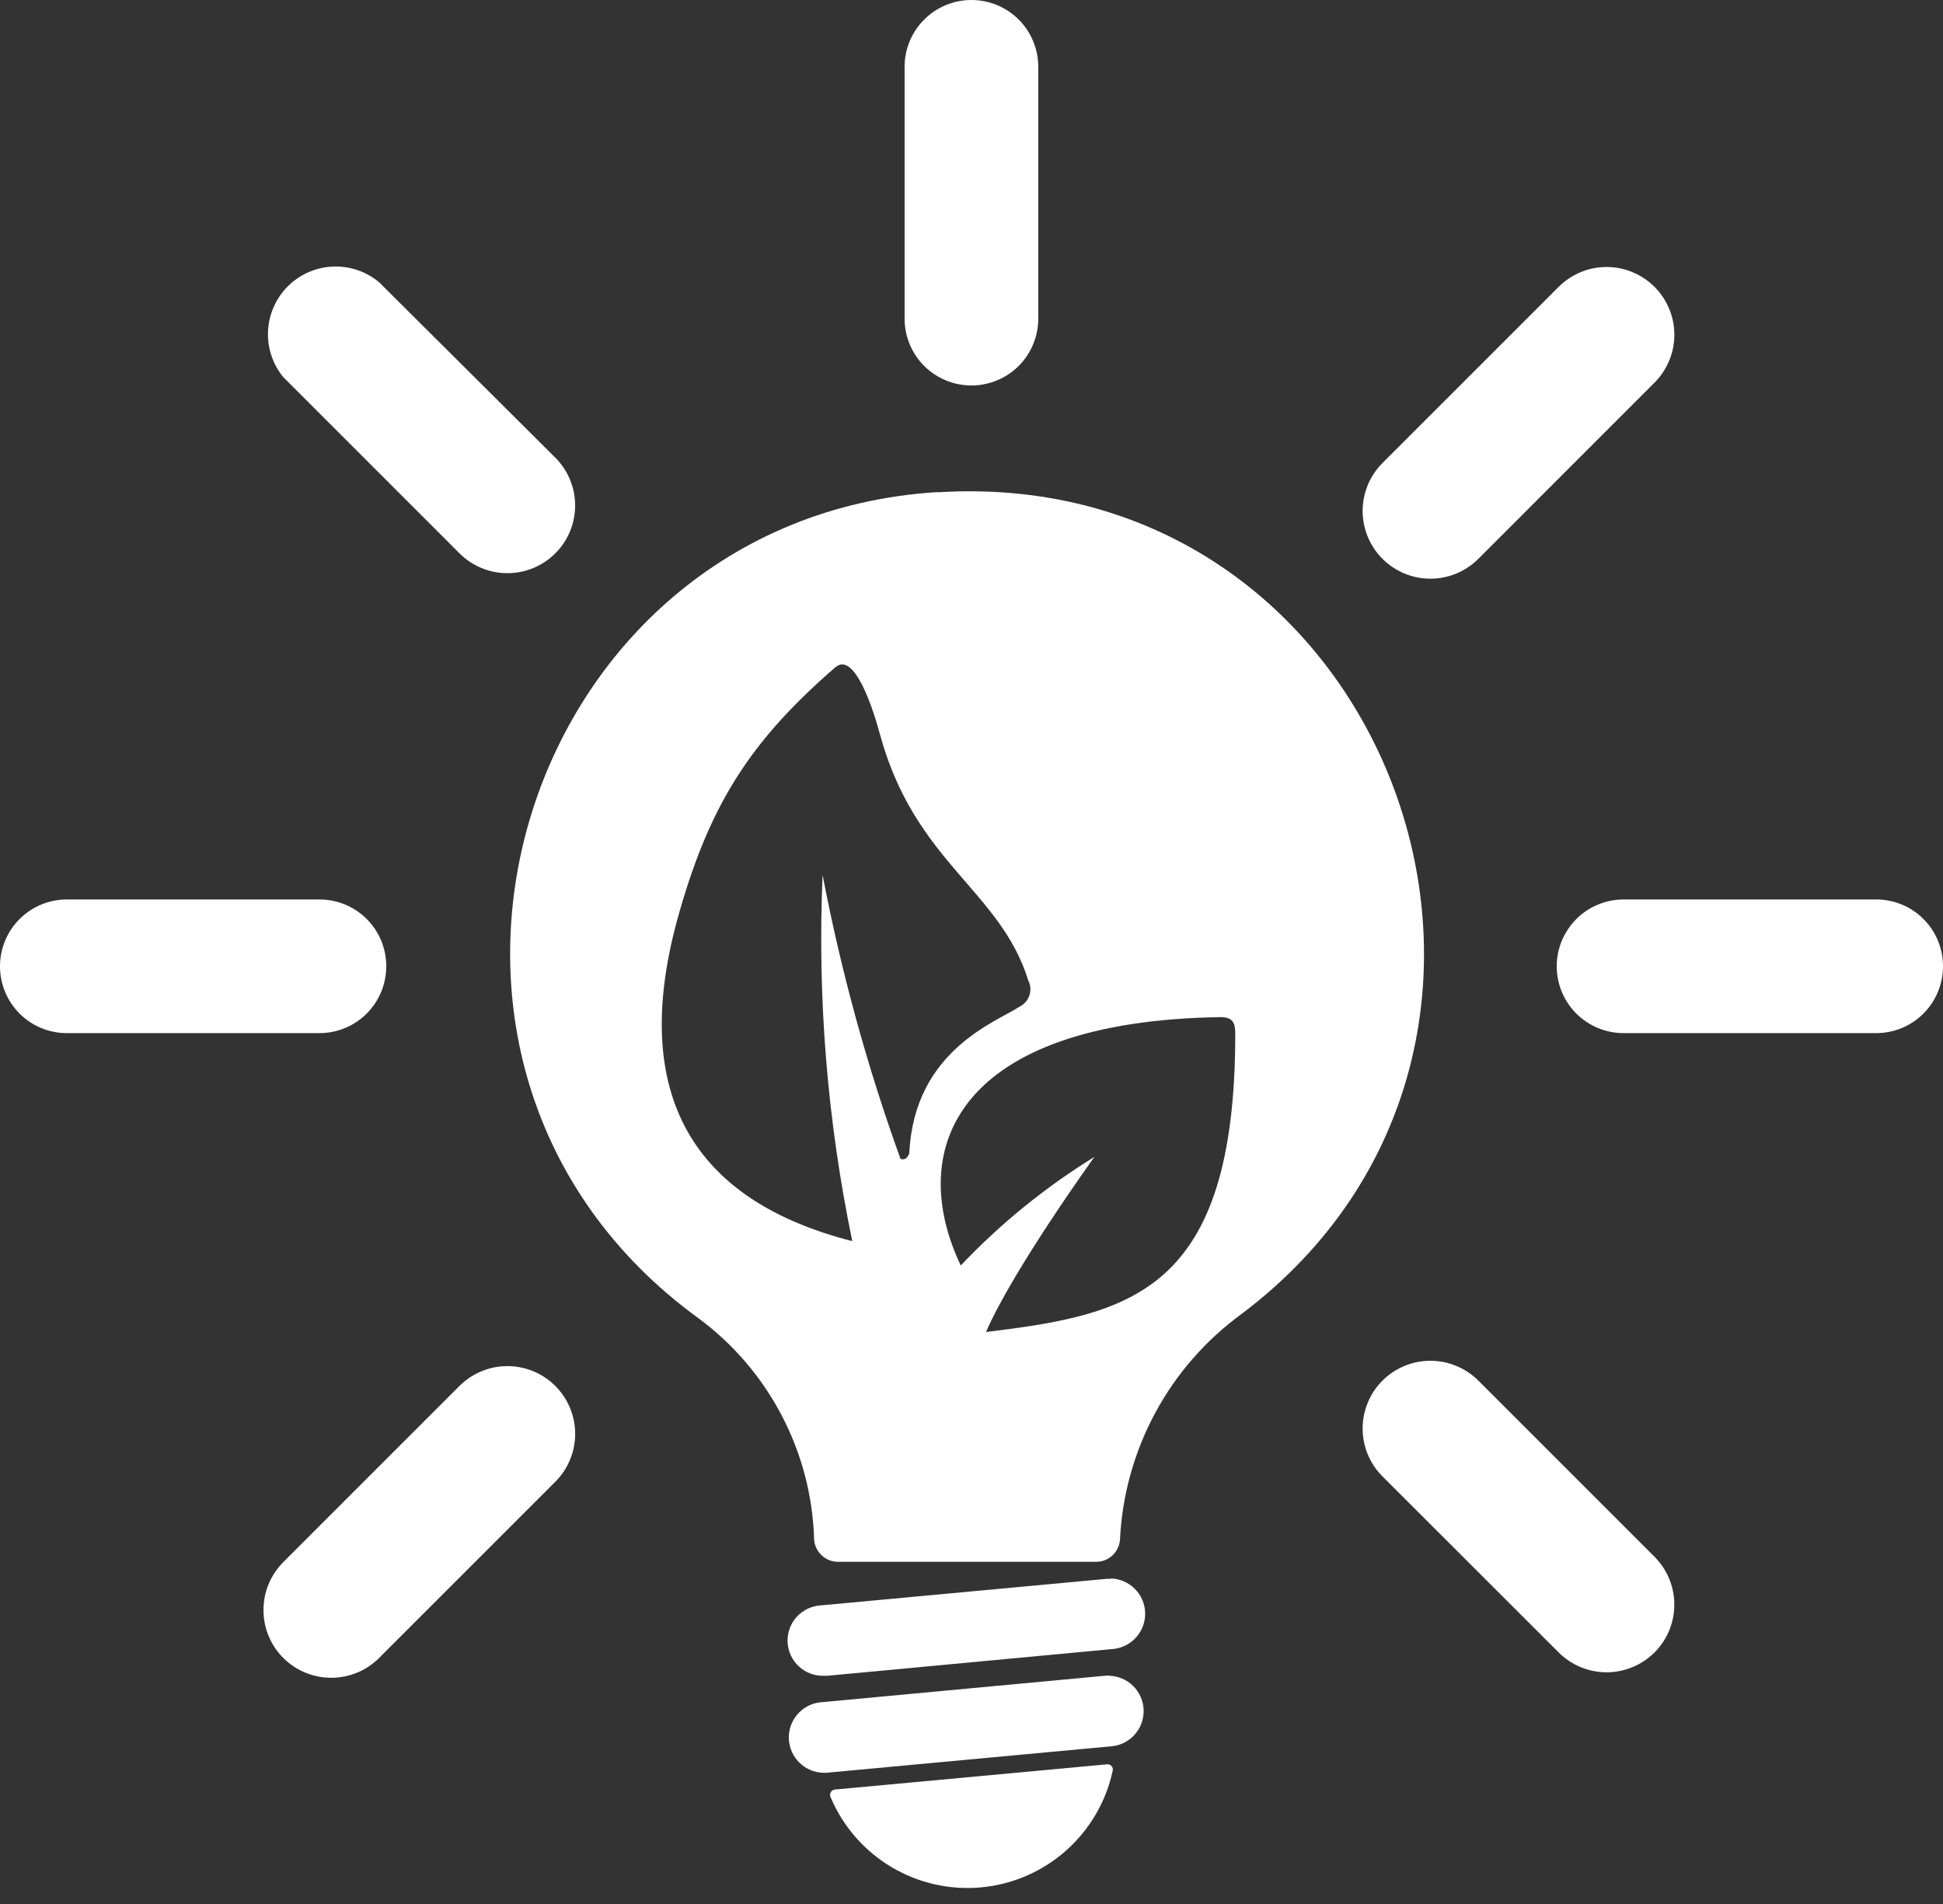 <svg width="50" height="49" viewBox="0 0 50 49" fill="none" xmlns="http://www.w3.org/2000/svg">
<rect x="0" y="0" width="50" height="49" fill="#333333" stroke="none"/>
<path d="M28.492 45.405L21.481 46.055C21.46 46.057 21.44 46.065 21.423 46.076C21.405 46.088 21.39 46.103 21.38 46.121C21.369 46.139 21.363 46.16 21.361 46.181C21.359 46.202 21.362 46.222 21.37 46.242C21.685 46.993 22.23 47.623 22.928 48.042C23.625 48.461 24.439 48.647 25.249 48.572C26.059 48.497 26.825 48.165 27.433 47.625C28.042 47.085 28.463 46.365 28.634 45.569C28.639 45.549 28.639 45.527 28.634 45.507C28.629 45.486 28.619 45.467 28.605 45.451C28.591 45.435 28.574 45.422 28.554 45.414C28.535 45.406 28.513 45.403 28.492 45.405" fill="white"/>
<path d="M28.588 40.63H28.5L21.133 41.314C20.893 41.325 20.667 41.431 20.504 41.608C20.342 41.785 20.257 42.02 20.267 42.261C20.278 42.501 20.384 42.727 20.561 42.889C20.738 43.052 20.973 43.137 21.213 43.126H21.297L28.672 42.434C28.899 42.406 29.107 42.293 29.254 42.118C29.402 41.944 29.478 41.72 29.468 41.491C29.458 41.263 29.362 41.047 29.2 40.886C29.037 40.725 28.82 40.631 28.592 40.622" fill="white"/>
<path d="M28.55 43.123H28.465L21.095 43.811C20.868 43.839 20.66 43.953 20.513 44.128C20.365 44.303 20.289 44.527 20.3 44.756C20.311 44.984 20.407 45.2 20.57 45.361C20.733 45.522 20.95 45.615 21.179 45.623H21.263L28.634 44.938C28.861 44.91 29.069 44.797 29.216 44.621C29.363 44.446 29.439 44.222 29.429 43.994C29.418 43.765 29.322 43.549 29.159 43.388C28.996 43.227 28.778 43.134 28.55 43.126" fill="white"/>
<path d="M25.373 34.28C26.065 32.682 28.163 29.773 28.163 29.773C26.901 30.552 25.744 31.491 24.723 32.568C23.285 29.532 24.658 26.279 31.405 26.176C31.723 26.176 31.788 26.321 31.788 26.6C31.788 33.271 29.085 33.829 25.369 34.28H25.373ZM23.171 29.819C22.313 27.441 21.643 25 21.168 22.517C21.032 25.678 21.289 28.843 21.932 31.941C17.895 30.912 16.198 28.236 17.417 23.71C18.232 20.732 19.294 19.084 21.492 17.176C21.993 16.741 22.479 18.285 22.639 18.878C23.538 22.203 25.736 22.895 26.462 25.235C26.492 25.294 26.51 25.359 26.515 25.425C26.519 25.491 26.511 25.557 26.489 25.62C26.468 25.683 26.434 25.74 26.39 25.79C26.346 25.839 26.293 25.879 26.233 25.908C25.671 26.29 23.526 27.013 23.4 29.674C23.358 29.796 23.293 29.869 23.152 29.819H23.171ZM24.111 12.665C13.285 13.346 9.026 27.41 17.968 33.921C18.865 34.582 19.599 35.439 20.116 36.427C20.633 37.414 20.918 38.507 20.95 39.621C20.961 39.778 21.032 39.924 21.148 40.031C21.264 40.137 21.416 40.196 21.573 40.194H28.202C28.358 40.196 28.509 40.138 28.624 40.032C28.739 39.926 28.809 39.78 28.821 39.625C28.875 38.483 29.186 37.367 29.728 36.361C30.27 35.355 31.032 34.483 31.956 33.81C41.2 26.845 35.821 11.943 24.13 12.669" fill="white"/>
<path d="M26.718 8.2C26.718 8.656 26.537 9.094 26.215 9.417C25.892 9.739 25.454 9.92 24.998 9.92C24.542 9.92 24.104 9.739 23.782 9.417C23.459 9.094 23.278 8.656 23.278 8.2V1.72C23.278 1.264 23.459 0.826 23.782 0.504C24.104 0.181 24.542 0 24.998 0C25.454 0 25.892 0.181 26.215 0.504C26.537 0.826 26.718 1.264 26.718 1.72V8.2Z" fill="white"/>
<path d="M42.576 7.382C42.738 7.544 42.866 7.736 42.954 7.948C43.042 8.159 43.087 8.386 43.087 8.615C43.087 8.844 43.042 9.071 42.954 9.282C42.866 9.494 42.738 9.686 42.576 9.848L38.042 14.382C37.88 14.544 37.688 14.672 37.476 14.76C37.265 14.847 37.038 14.893 36.809 14.893C36.58 14.893 36.353 14.847 36.142 14.76C35.93 14.672 35.738 14.544 35.576 14.382C35.414 14.22 35.286 14.028 35.198 13.816C35.111 13.605 35.065 13.378 35.065 13.149C35.065 12.92 35.111 12.693 35.198 12.482C35.286 12.27 35.414 12.078 35.576 11.916L40.11 7.382C40.272 7.22 40.464 7.092 40.676 7.004C40.887 6.916 41.114 6.871 41.343 6.871C41.572 6.871 41.799 6.916 42.01 7.004C42.222 7.092 42.414 7.22 42.576 7.382" fill="white"/>
<path d="M14.29 35.668C14.452 35.83 14.581 36.022 14.668 36.233C14.756 36.445 14.801 36.672 14.801 36.901C14.801 37.13 14.756 37.356 14.668 37.568C14.581 37.78 14.452 37.972 14.29 38.134L9.756 42.668C9.429 42.995 8.986 43.178 8.523 43.178C8.061 43.178 7.617 42.995 7.29 42.668C6.963 42.341 6.78 41.897 6.78 41.435C6.78 40.972 6.963 40.529 7.29 40.202L11.824 35.668C11.986 35.506 12.178 35.377 12.39 35.29C12.601 35.202 12.828 35.157 13.057 35.157C13.286 35.157 13.513 35.202 13.725 35.29C13.936 35.377 14.128 35.506 14.29 35.668" fill="white"/>
<path d="M50 24.868C50 25.324 49.819 25.762 49.496 26.085C49.173 26.407 48.736 26.588 48.28 26.588H41.781C41.325 26.588 40.887 26.407 40.564 26.085C40.242 25.762 40.06 25.324 40.06 24.868C40.06 24.412 40.242 23.974 40.564 23.652C40.887 23.329 41.325 23.148 41.781 23.148H48.28C48.506 23.147 48.73 23.192 48.939 23.278C49.148 23.364 49.337 23.491 49.497 23.651C49.657 23.81 49.784 24 49.87 24.209C49.956 24.418 50.001 24.642 50 24.868" fill="white"/>
<path d="M9.94 24.868C9.94 25.324 9.758 25.762 9.436 26.085C9.113 26.407 8.676 26.588 8.219 26.588H1.72C1.264 26.588 0.826 26.407 0.504 26.085C0.181 25.762 0 25.324 0 24.868C0 24.412 0.181 23.974 0.504 23.652C0.826 23.329 1.264 23.148 1.72 23.148H8.219C8.445 23.147 8.669 23.192 8.878 23.278C9.087 23.364 9.277 23.491 9.437 23.651C9.597 23.81 9.723 24 9.81 24.209C9.896 24.418 9.94 24.642 9.94 24.868" fill="white"/>
<path d="M42.576 42.526C42.414 42.688 42.222 42.817 42.01 42.904C41.799 42.992 41.572 43.037 41.343 43.037C41.114 43.037 40.887 42.992 40.676 42.904C40.464 42.817 40.272 42.688 40.11 42.526L35.576 37.996C35.249 37.669 35.065 37.225 35.065 36.763C35.065 36.301 35.249 35.857 35.576 35.53C35.903 35.203 36.347 35.02 36.809 35.02C37.271 35.02 37.715 35.203 38.042 35.53L42.576 40.064C42.738 40.226 42.866 40.418 42.954 40.629C43.041 40.84 43.086 41.066 43.086 41.295C43.086 41.524 43.041 41.75 42.954 41.962C42.866 42.173 42.738 42.365 42.576 42.526" fill="white"/>
<path d="M14.29 14.24C14.128 14.402 13.936 14.531 13.724 14.618C13.513 14.706 13.286 14.751 13.057 14.751C12.828 14.751 12.601 14.706 12.39 14.618C12.178 14.531 11.986 14.402 11.824 14.24L7.29 9.706C7.015 9.371 6.875 8.945 6.898 8.511C6.92 8.078 7.104 7.669 7.412 7.363C7.72 7.058 8.131 6.879 8.565 6.86C8.998 6.842 9.423 6.986 9.756 7.264L14.29 11.778C14.452 11.94 14.58 12.132 14.668 12.343C14.755 12.554 14.8 12.781 14.8 13.009C14.8 13.238 14.755 13.464 14.668 13.676C14.58 13.887 14.452 14.079 14.29 14.24Z" fill="white"/>
</svg>
